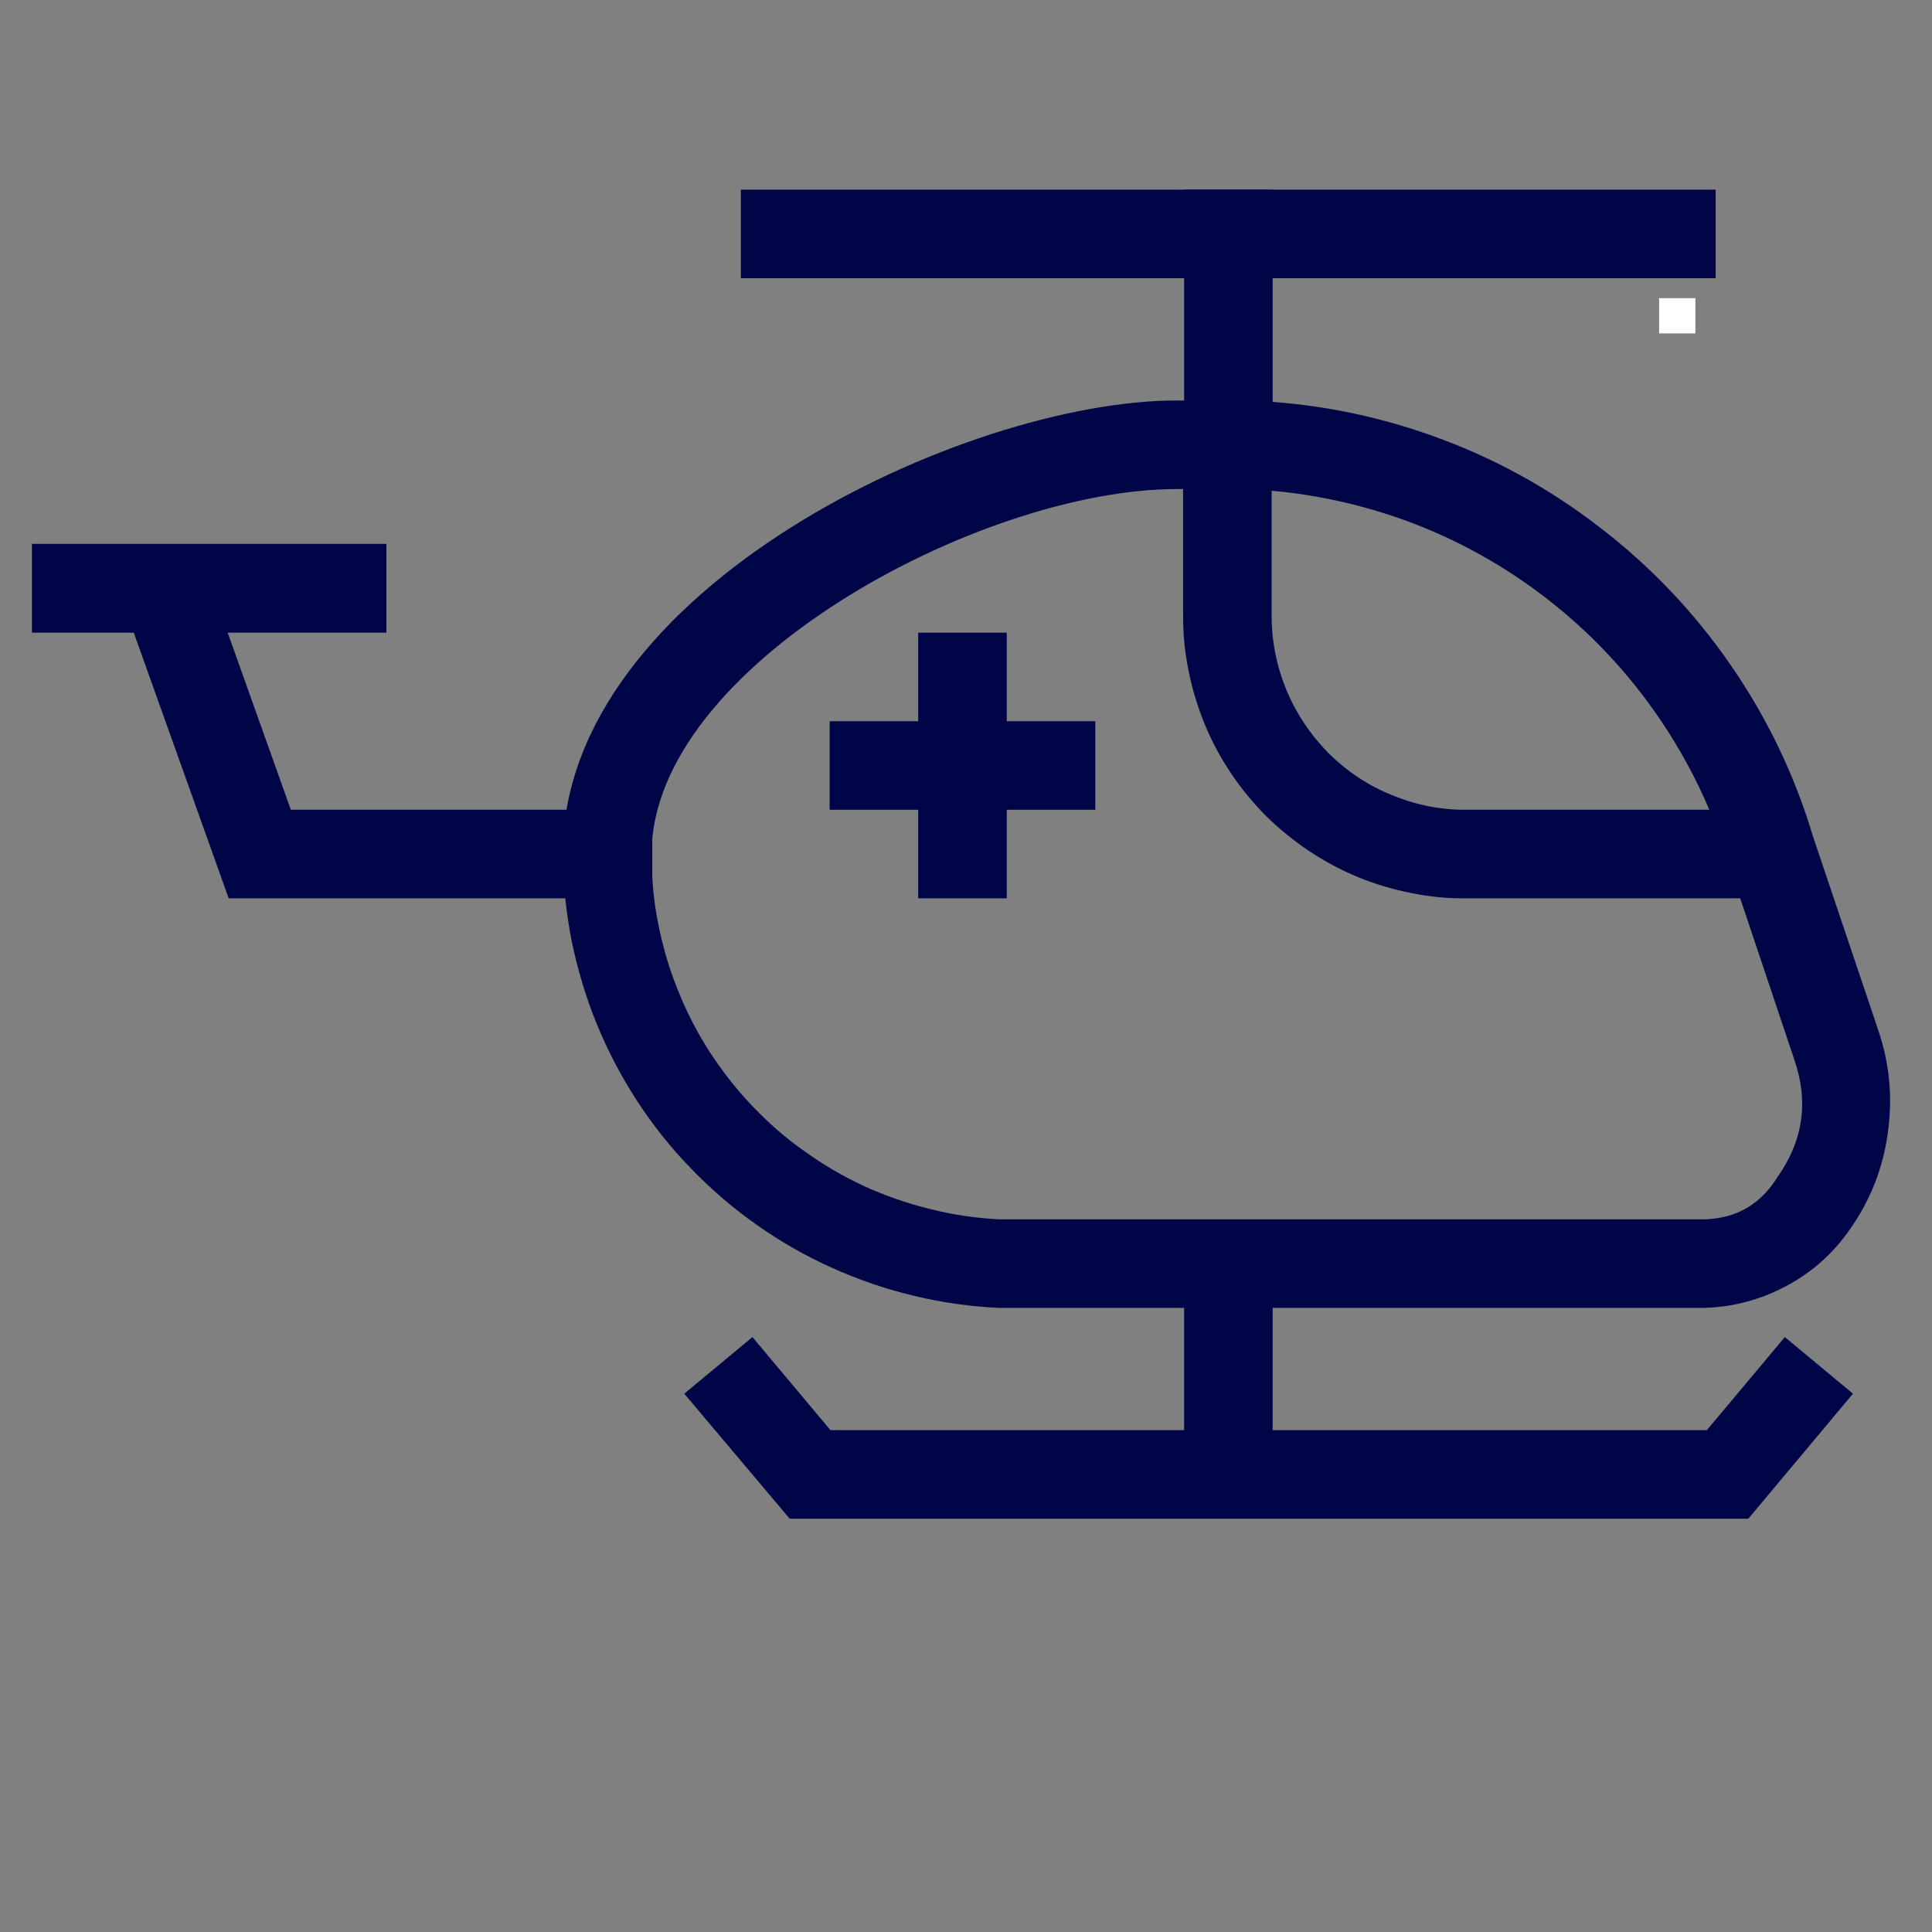 <svg xmlns="http://www.w3.org/2000/svg" xmlns:xlink="http://www.w3.org/1999/xlink" width="40" zoomAndPan="magnify" viewBox="0 0 30 30" height="40" preserveAspectRatio="xMidYMid meet" version="1.0"><rect x="0" y="0" width="30" height="30" fill="#808080" stroke="none"/><defs><g/><clipPath id="fd14a3426b"><path d="M 8 6 L 29.516 6 L 29.516 21 L 8 21 Z M 8 6 " clip-rule="nonzero"/></clipPath><clipPath id="ecee599e98"><path d="M 0.484 8 L 6 8 L 6 10 L 0.484 10 Z M 0.484 8 " clip-rule="nonzero"/></clipPath><clipPath id="087905439d"><path d="M 10 20 L 29 20 L 29 23.953 L 10 23.953 Z M 10 20 " clip-rule="nonzero"/></clipPath><clipPath id="2316335b4a"><path d="M 18 2.902 L 20 2.902 L 20 7 L 18 7 Z M 18 2.902 " clip-rule="nonzero"/></clipPath><clipPath id="a683cec0e6"><path d="M 11 2.902 L 27 2.902 L 27 5 L 11 5 Z M 11 2.902 " clip-rule="nonzero"/></clipPath></defs><g clip-path="url(#fd14a3426b)"><path fill="#000548" d="M 26.434 20.309 L 15.523 20.309 C 15.074 20.289 14.629 20.227 14.191 20.121 C 13.75 20.016 13.328 19.871 12.914 19.684 C 12.504 19.5 12.113 19.277 11.746 19.016 C 11.379 18.758 11.039 18.465 10.727 18.141 C 10.41 17.816 10.133 17.465 9.887 17.086 C 9.641 16.707 9.434 16.309 9.262 15.891 C 9.094 15.473 8.965 15.043 8.875 14.602 C 8.789 14.16 8.742 13.715 8.738 13.262 C 8.738 9.137 15 6.219 18.262 6.219 L 19.348 6.219 C 20.344 6.25 21.312 6.434 22.25 6.77 C 23.188 7.105 24.051 7.578 24.84 8.188 C 25.629 8.793 26.309 9.508 26.875 10.328 C 27.441 11.148 27.867 12.035 28.152 12.988 L 29.172 16.016 C 29.344 16.531 29.391 17.062 29.312 17.602 C 29.238 18.141 29.043 18.637 28.73 19.082 C 28.469 19.461 28.137 19.758 27.73 19.973 C 27.324 20.188 26.895 20.301 26.434 20.309 Z M 18.273 7.594 C 15.207 7.594 10.117 10.348 10.117 13.262 C 10.117 13.625 10.148 13.98 10.219 14.336 C 10.289 14.688 10.387 15.035 10.523 15.367 C 10.656 15.703 10.82 16.023 11.016 16.328 C 11.211 16.629 11.434 16.914 11.68 17.172 C 11.93 17.434 12.199 17.672 12.496 17.879 C 12.789 18.09 13.098 18.27 13.426 18.422 C 13.754 18.57 14.094 18.688 14.441 18.773 C 14.793 18.863 15.148 18.914 15.508 18.934 L 26.422 18.934 C 26.938 18.934 27.332 18.715 27.605 18.27 C 28 17.711 28.086 17.105 27.863 16.457 L 26.848 13.43 C 26.605 12.609 26.242 11.852 25.762 11.148 C 25.281 10.445 24.707 9.832 24.035 9.309 C 23.363 8.785 22.625 8.375 21.824 8.082 C 21.023 7.793 20.199 7.629 19.348 7.594 Z M 18.273 7.594 " fill-opacity="1" fill-rule="nonzero"/></g><path fill="#000548" d="M 27.535 13.949 L 22.773 13.949 C 22.484 13.953 22.199 13.926 21.914 13.867 C 21.633 13.812 21.355 13.73 21.09 13.621 C 20.824 13.512 20.57 13.375 20.328 13.215 C 20.09 13.055 19.867 12.875 19.66 12.672 C 19.457 12.465 19.273 12.246 19.113 12.004 C 18.953 11.766 18.816 11.512 18.707 11.246 C 18.598 10.977 18.512 10.703 18.457 10.418 C 18.398 10.137 18.371 9.852 18.371 9.562 L 18.371 7.07 L 19.746 7.07 L 19.746 9.562 C 19.746 9.961 19.824 10.348 19.977 10.719 C 20.133 11.09 20.352 11.414 20.633 11.699 C 20.918 11.98 21.246 12.199 21.617 12.348 C 21.988 12.5 22.375 12.578 22.773 12.574 L 27.535 12.574 Z M 27.535 13.949 " fill-opacity="1" fill-rule="nonzero"/><path fill="#000548" d="M 10.129 13.949 L 3.551 13.949 L 1.914 9.367 L 3.207 8.902 L 4.516 12.574 L 10.129 12.574 Z M 10.129 13.949 " fill-opacity="1" fill-rule="nonzero"/><g clip-path="url(#ecee599e98)"><path fill="#000548" d="M 0.496 8.445 L 6 8.445 L 6 9.824 L 0.496 9.824 Z M 0.496 8.445 " fill-opacity="1" fill-rule="nonzero"/></g><path fill="#000548" d="M 18.387 19.621 L 19.762 19.621 L 19.762 22.797 L 18.387 22.797 Z M 18.387 19.621 " fill-opacity="1" fill-rule="nonzero"/><g clip-path="url(#087905439d)"><path fill="#000548" d="M 27.148 23.582 L 12.262 23.582 L 10.625 21.641 L 11.684 20.762 L 12.895 22.207 L 26.504 22.207 L 27.715 20.762 L 28.773 21.641 Z M 27.148 23.582 " fill-opacity="1" fill-rule="nonzero"/></g><g clip-path="url(#2316335b4a)"><path fill="#000548" d="M 18.387 2.945 L 19.762 2.945 L 19.762 6.906 L 18.387 6.906 Z M 18.387 2.945 " fill-opacity="1" fill-rule="nonzero"/></g><g clip-path="url(#a683cec0e6)"><path fill="#000548" d="M 11.504 2.945 L 26.641 2.945 L 26.641 4.32 L 11.504 4.32 Z M 11.504 2.945 " fill-opacity="1" fill-rule="nonzero"/></g><path fill="#000548" d="M 14.258 9.824 L 15.633 9.824 L 15.633 13.949 L 14.258 13.949 Z M 14.258 9.824 " fill-opacity="1" fill-rule="nonzero"/><path fill="#000548" d="M 12.883 11.199 L 17.008 11.199 L 17.008 12.574 L 12.883 12.574 Z M 12.883 11.199 " fill-opacity="1" fill-rule="nonzero"/><g fill="#ffffff" fill-opacity="1"><g transform="translate(25.451, 5.177)"><g><path d="M 0.312 0 L 0.312 -0.547 L 0.875 -0.547 L 0.875 0 Z M 0.312 0 "/></g></g></g></svg>